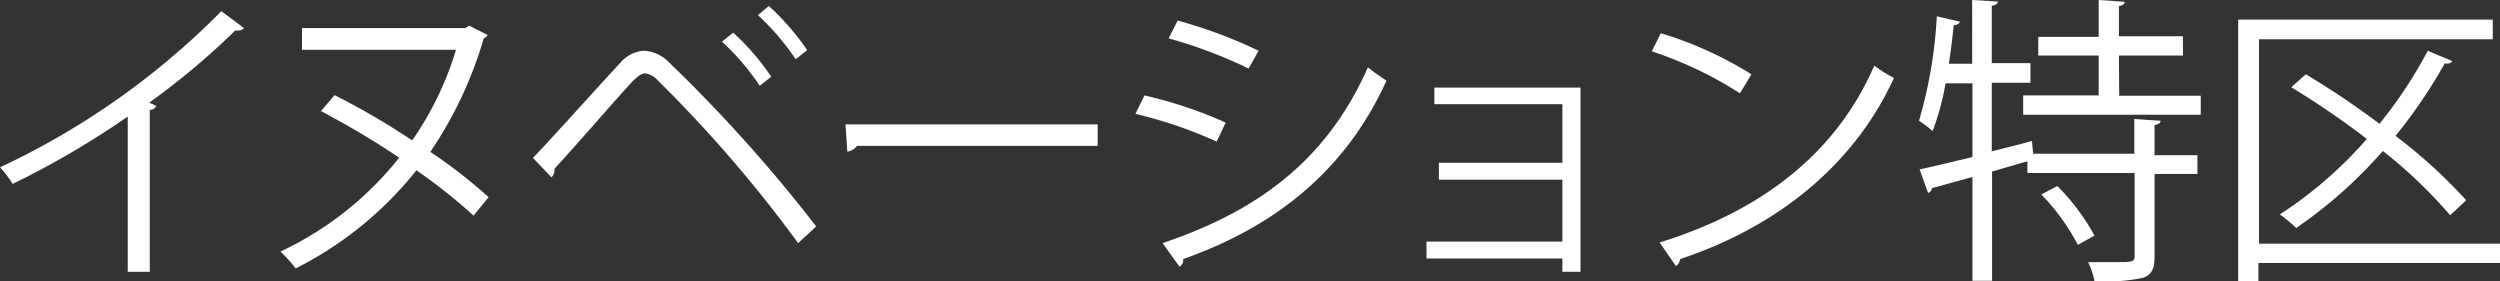 <svg xmlns="http://www.w3.org/2000/svg" viewBox="0 0 165.58 18.64"><rect x="0" y="0" width="165.58" height="18.64" fill="#333333" stroke="none"/><defs><style>.cls-1{fill:#fff;}</style></defs><g id="Layer_2" data-name="Layer 2"><g id="text_04"><g id="top_txt36"><path class="cls-1" d="M16.16,1.86a.45.45,0,0,1-.38.16.75.75,0,0,1-.2,0,48.64,48.64,0,0,1-5.7,4.78c.16.06.4.18.48.22a.51.51,0,0,1-.44.26V18H8.46V7.72A57.58,57.58,0,0,1,.84,12.18,7.28,7.28,0,0,0,0,11.08,50.76,50.76,0,0,0,14.66.74Z"/><path class="cls-1" d="M20,1.86H30.82l.26-.16,1.22.62a.58.58,0,0,1-.26.22,26.59,26.59,0,0,1-3.54,7.52,33,33,0,0,1,3.86,3l-1,1.22a35.07,35.07,0,0,0-3.78-3,24,24,0,0,1-8,6.5,9.2,9.2,0,0,0-1-1.12,21.9,21.9,0,0,0,7.86-6.22,56.93,56.93,0,0,0-5.18-3.08l.9-1.06a49,49,0,0,1,5.14,3,21.14,21.14,0,0,0,2.9-6H20Z"/><path class="cls-1" d="M35.3,10.46c1.52-1.6,4.68-5.12,5.82-6.34a2.22,2.22,0,0,1,1.56-.76,2.52,2.52,0,0,1,1.62.76A99.68,99.68,0,0,1,54.06,15l-1.2,1.1A87.91,87.91,0,0,0,43.6,5.36a1.4,1.4,0,0,0-.86-.5c-.26,0-.5.2-.82.5-.94,1-3.86,4.38-5.2,5.82a.34.34,0,0,1,0,.14.56.56,0,0,1-.2.42Zm13.26-8.3a16.06,16.06,0,0,1,2.52,2.92l-.76.6a16.27,16.27,0,0,0-2.5-2.92ZM50.92.4a16.2,16.2,0,0,1,2.54,2.92l-.76.6A17,17,0,0,0,50.2,1Z"/><path class="cls-1" d="M56,8.24H72.7V9.66H56.76a.92.92,0,0,1-.64.38Z"/><path class="cls-1" d="M75.8,6.32a28.72,28.72,0,0,1,5.38,1.8l-.6,1.26A29.18,29.18,0,0,0,75.2,7.54ZM77,16.1c6.5-2.18,10.94-5.64,13.6-11.64a14,14,0,0,0,1.23.88C89.14,11.28,84.48,15,78.36,17.16a.47.47,0,0,1-.24.5ZM78,1.36a32,32,0,0,1,5.36,2L82.7,4.54a31.48,31.48,0,0,0-5.3-2Z"/><path class="cls-1" d="M104.68,5.8V18h-1.2v-.88h-9V16h9V11.9H95.3V10.78h8.18V6.9H95V5.8Z"/><path class="cls-1" d="M110,2.2a24.87,24.87,0,0,1,6,2.72l-.76,1.26a25.55,25.55,0,0,0-5.84-2.78Zm-.08,13.86c7.1-2.2,11.82-6.18,14.22-11.72a7.77,7.77,0,0,0,1.3.82c-2.5,5.48-7.38,9.74-14.16,12a.65.65,0,0,1-.28.46Z"/><path class="cls-1" d="M143.1,8c0,.14-.14.24-.4.28v2h2.84v1.24H142.7V17c0,.8-.18,1.18-.76,1.4a12,12,0,0,1-3.22.22,5.18,5.18,0,0,0-.42-1.26c.72,0,1.38,0,1.88,0,1,0,1.2,0,1.2-.4V11.46h-7.1v-.78l-2.34.68V18.6h-1.3V11.72l-2.68.74a.37.37,0,0,1-.26.32l-.56-1.56c.94-.2,2.16-.5,3.5-.82V5.52h-1.78A17,17,0,0,1,128,8.68a7.58,7.58,0,0,0-.9-.68,30.28,30.28,0,0,0,1.18-6.92l1.54.36a.42.42,0,0,1-.42.22c-.08.84-.2,1.7-.32,2.56h1.54V0l1.7.1c0,.14-.14.24-.4.28v3.8h2.56v1.3h-2.56v4.54c.88-.22,1.78-.44,2.66-.68l.08.84h6.7V7.88Zm-2.74-1.66h5.4V7.6H134V6.32H139V3.68h-4V2.44h4V0l1.72.12c0,.14-.12.24-.38.28v2h4.24V3.68h-4.24Zm-2.74,9.88a14.12,14.12,0,0,0-2.42-3.34l1.06-.56a14.31,14.31,0,0,1,2.46,3.28Z"/><path class="cls-1" d="M165.58,16.14v1.28h-16v1.22h-1.34V1.3h16.86V2.6H149.62V16.14ZM152.72,4.92A56.33,56.33,0,0,1,157.6,8.2a30.25,30.25,0,0,0,3.2-4.84c.92.4,1.28.54,1.62.68-.06.14-.26.2-.5.16A33.79,33.79,0,0,1,158.66,9a34,34,0,0,1,4.68,4.26l-1.06,1A31,31,0,0,0,157.82,10a30.29,30.29,0,0,1-5.74,5.1A10,10,0,0,0,151,14.2a27.38,27.38,0,0,0,5.76-5,56.55,56.55,0,0,0-5-3.42Z"/></g></g></g></svg>